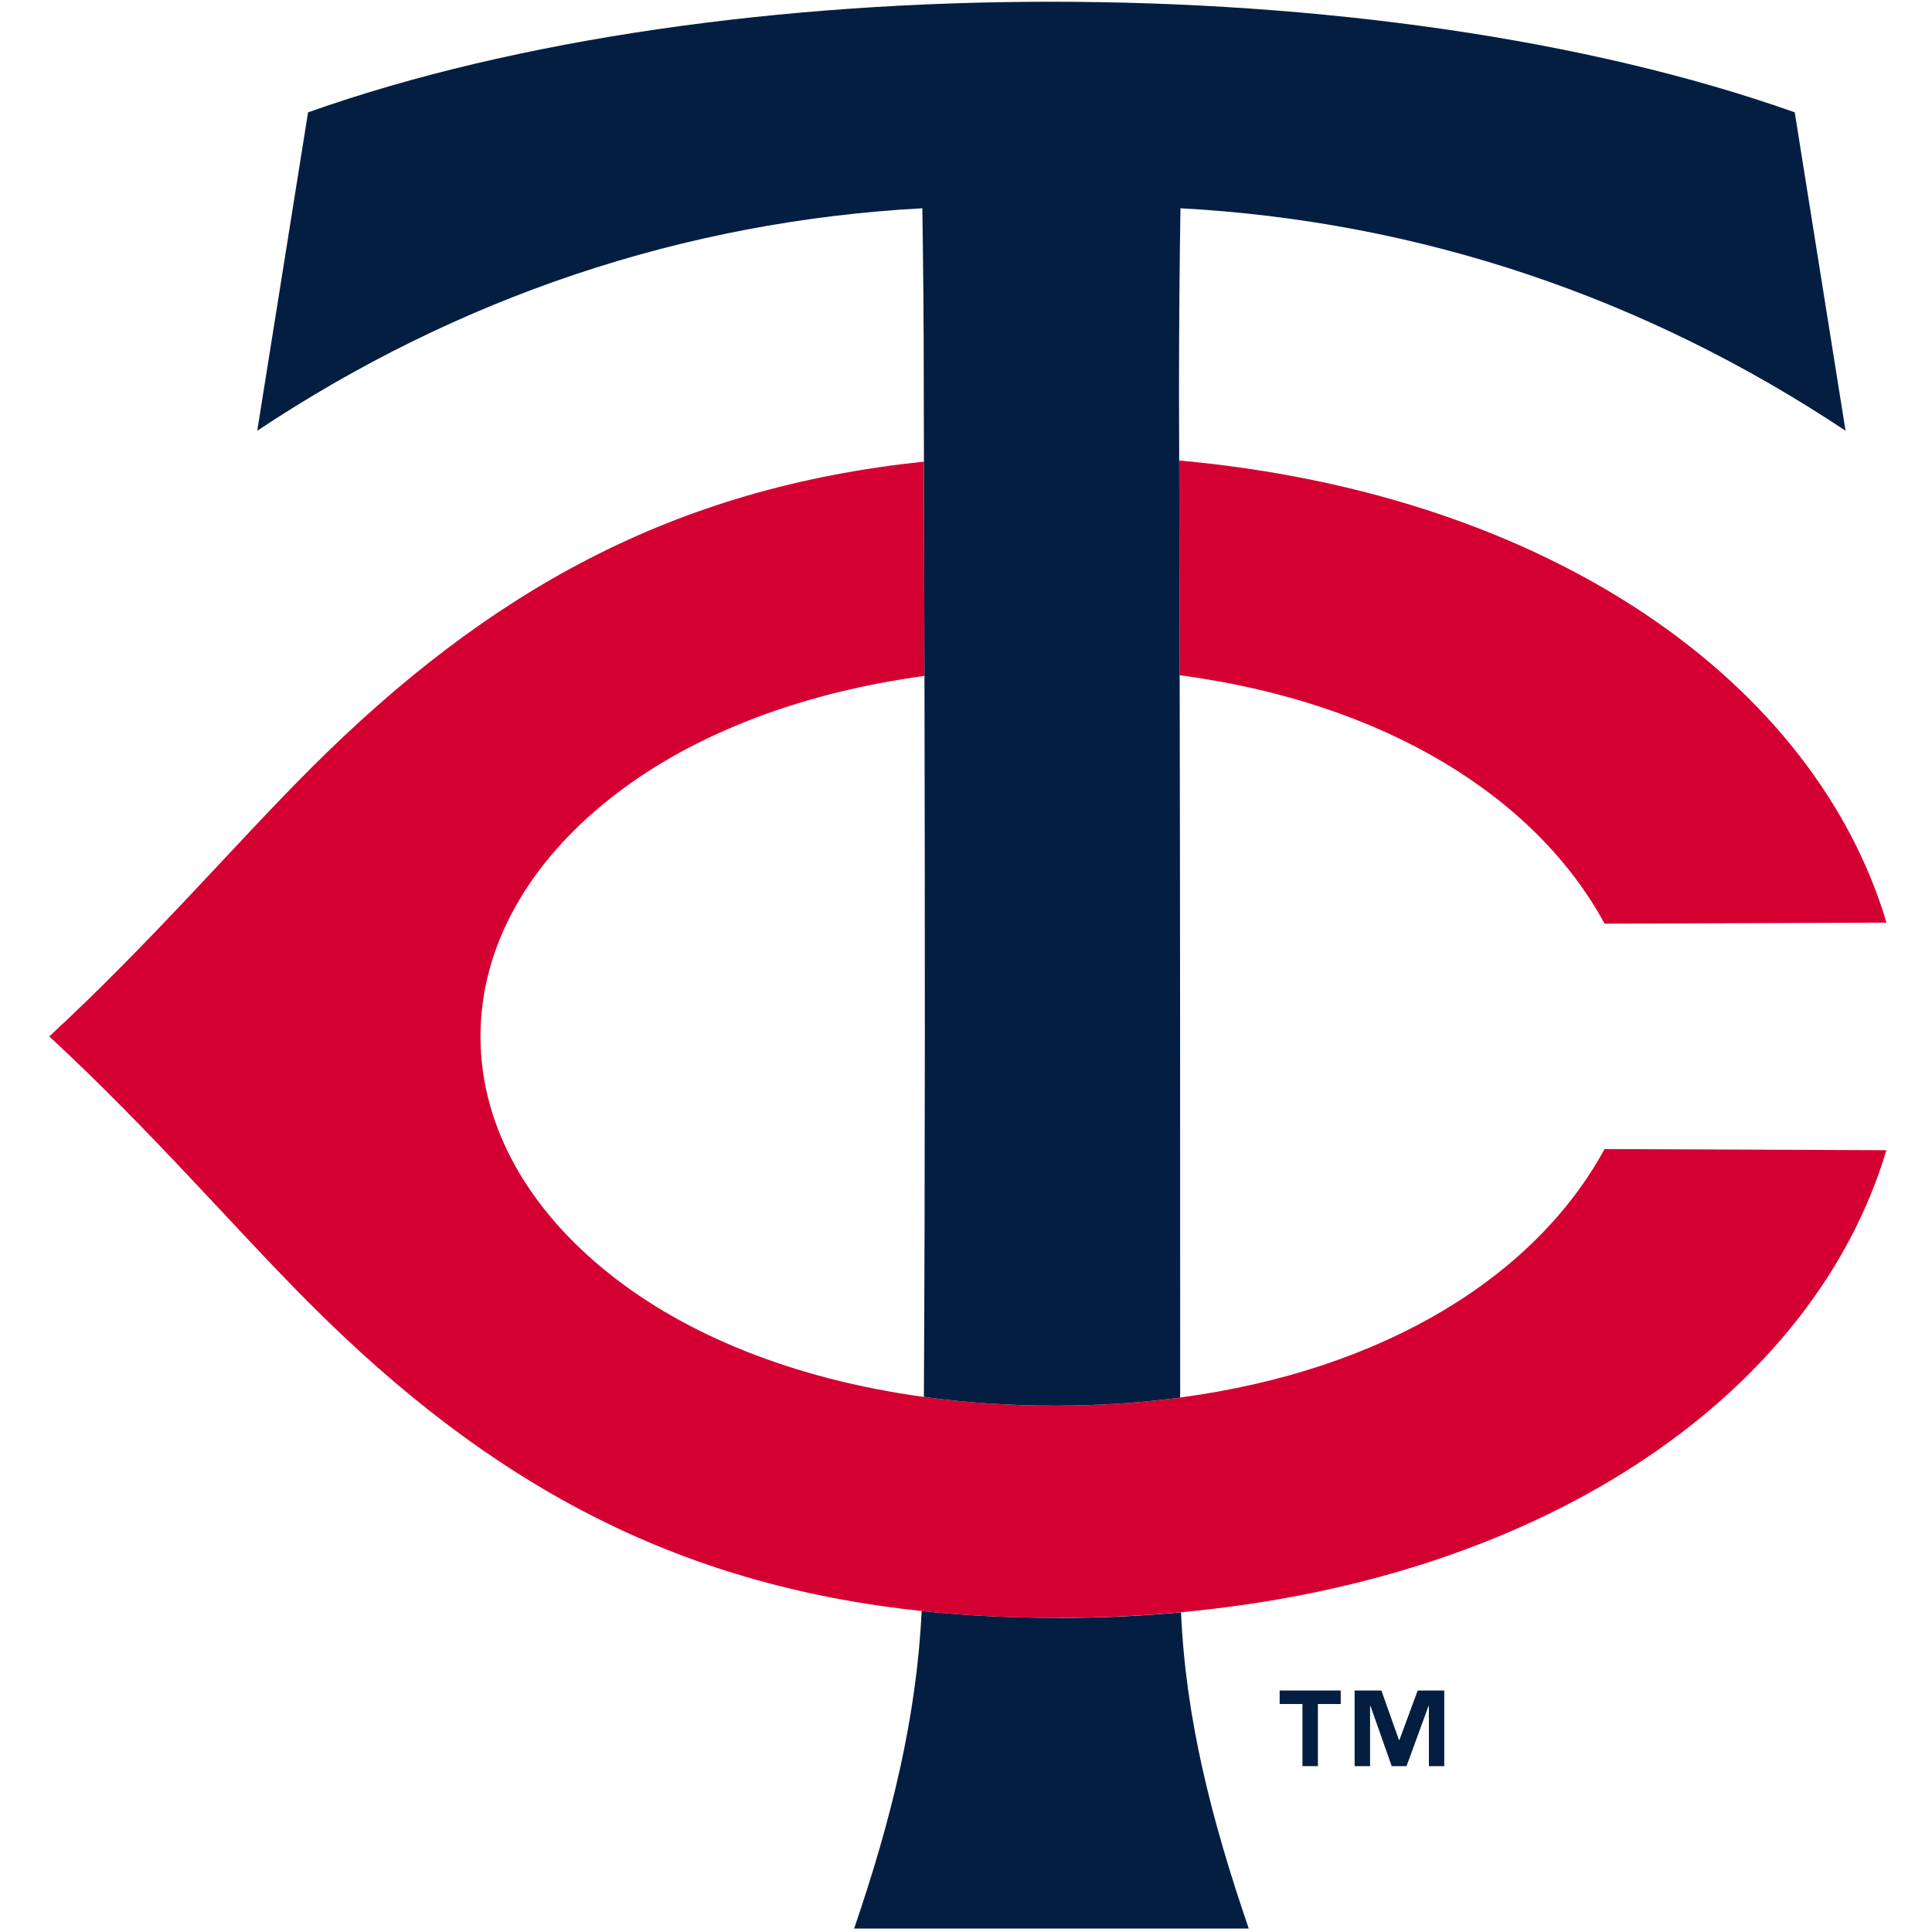 <svg xmlns="http://www.w3.org/2000/svg" xmlns:xlink="http://www.w3.org/1999/xlink" id="Layer_1" viewBox="0 0 200 200" width="200"  height="200" ><defs><style>.cls-1{fill:none;}.cls-2{clip-path:url(#clippath);}.cls-3{fill:#041e42;}.cls-4{fill:#d50032;}.cls-5{clip-path:url(#clippath-1);}</style><clipPath id="clippath"><rect class="cls-1" x="5.11" y=".18" width="190.19" height="199.46"/></clipPath><clipPath id="clippath-1"><rect class="cls-1" x="5.11" y=".18" width="190.19" height="199.46"/></clipPath></defs><g id="TWIN_NEW_Logo_Light"><g class="cls-2"><g class="cls-5"><path class="cls-3" d="M109.47,167.48c-4.9,0-9.58-.24-14.05-.71,0,0,0,0-.01,0-.53,11.04-3.14,21.62-6.99,32.87h40.85c-3.84-11.2-6.54-21.74-7.01-32.73,0,0,0,0,0,0-4.13,.38-8.39,.58-12.78,.58"/><path class="cls-4" d="M122.18,144.68h0c-4.1,.54-8.42,.83-12.93,.83-4.78,0-9.32-.31-13.6-.9-13.69-1.87-24.76-6.53-32.52-12.71-8.24-6.53-13.39-15.11-13.39-24.61s5.15-18.08,13.39-24.6c7.77-6.19,18.86-10.86,32.57-12.72,0-.12,0-.23,0-.35-.02-7.38-.04-14.68-.06-21.83-25.89,2.7-45.04,13.32-63.53,31.81-7.67,7.67-16.48,17.96-27.01,27.69,10.53,9.73,19.34,20.03,27.01,27.7,18.43,18.43,37.52,29.04,63.29,31.78,0,0,0,0,.01,0,4.47,.48,9.15,.71,14.05,.71,4.39,0,8.65-.2,12.78-.58,0,0,0,0,0,0,38.65-3.57,65.7-23.23,73.04-47.83l-29.18-.12c-7.1,13.05-22.64,22.88-43.94,25.72"/><path class="cls-4" d="M122.12,69.9h0c21.32,2.83,36.89,12.66,43.99,25.72l29.18-.11c-7.35-24.65-34.47-44.32-73.22-47.84,0,0,0,0,0,0,.02,7.29,.03,14.72,.05,22.23"/><polygon class="cls-3" points="145.95 177.19 144.87 180.12 144.82 180.12 143 175 140.23 175 140.23 182.83 141.83 182.83 141.83 176.6 141.87 176.6 144.07 182.83 145.6 182.83 145.95 181.89 147.88 176.6 147.92 176.6 147.92 182.83 149.51 182.83 149.51 175 146.76 175 145.95 177.19"/><polygon class="cls-3" points="132.47 176.4 134.83 176.4 134.83 182.83 136.43 182.83 136.43 176.4 138.79 176.4 138.79 175 132.47 175 132.47 176.4"/><path class="cls-3" d="M95.7,69.97c.05,24.91,.07,50.66-.06,74.64,4.28,.59,8.82,.9,13.6,.9,4.51,0,8.82-.29,12.93-.83,0-24.03,0-49.83-.05-74.79h0c-.01-7.51-.03-14.94-.05-22.23h0c0-2.34-.01-4.67-.02-6.97,0-7.79,.07-13.87,.15-19.13,24.75,1.34,48.08,9.21,68.85,23.03l-5.26-32.96C164.17,3.96,136.48,.18,108.79,.18S53.52,3.96,31.89,11.63l-5.26,32.96c20.77-13.81,44.1-21.69,68.85-23.03,.08,5.27,.15,11.34,.15,19.13,.03,9.4,.05,19.1,.07,28.93,0,.12,0,.23,0,.35Z"/></g></g></g></svg>